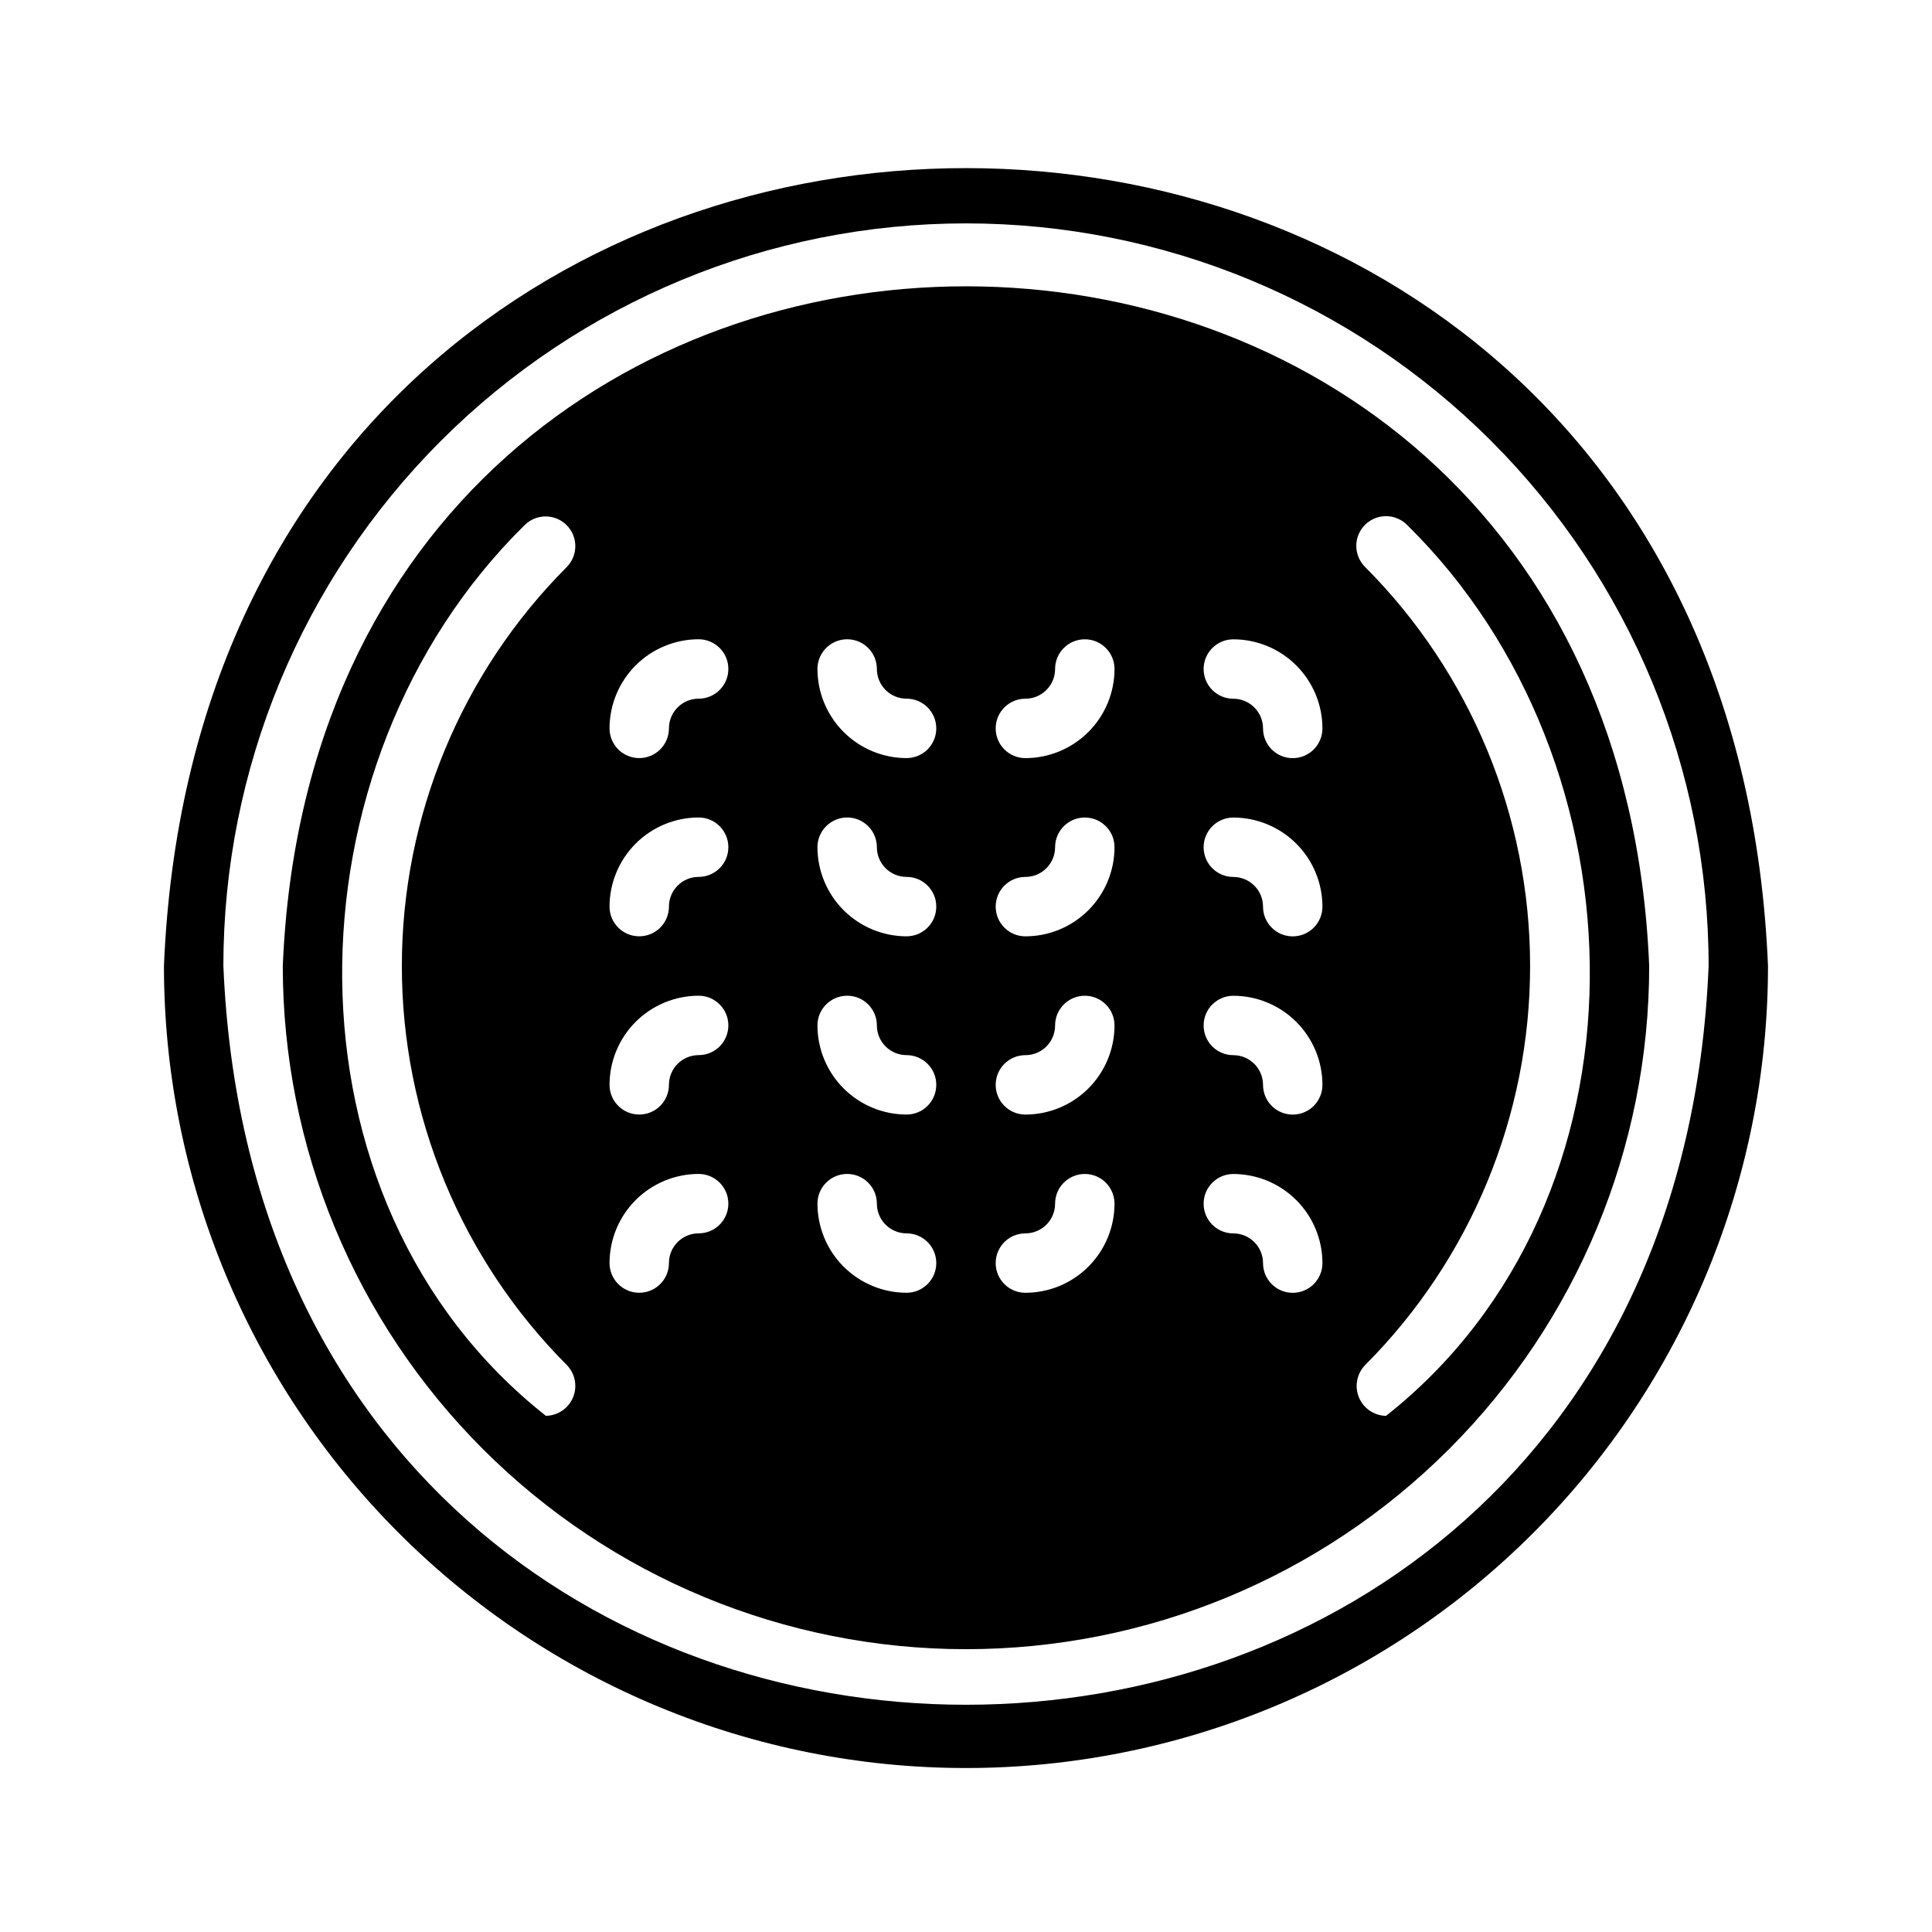 <?xml version="1.0" encoding="UTF-8"?>
<!-- Uploaded to: SVG Repo, www.svgrepo.com, Generator: SVG Repo Mixer Tools -->
<svg fill="#000000" width="800px" height="800px" version="1.1" viewBox="144 144 512 512" xmlns="http://www.w3.org/2000/svg">
 <g>
  <path d="m187.45 400c0 56.367 22.395 110.43 62.254 150.29 39.859 39.859 93.922 62.254 150.29 62.254 56.367 0 110.43-22.395 150.29-62.254 39.859-39.859 62.254-93.922 62.254-150.29-11.633-281.89-413.41-281.97-425.09 0zm15.742 0h0.004c0-52.195 20.734-102.25 57.641-139.16s86.965-57.641 139.16-57.641c52.191 0 102.25 20.734 139.16 57.641 36.91 36.906 57.645 86.965 57.645 139.16-10.77 261-382.79 261.08-393.6 0z"/>
  <path d="m218.94 400c0 48.02 19.074 94.07 53.031 128.02 33.953 33.957 80.008 53.031 128.03 53.031s94.07-19.074 128.02-53.031c33.957-33.953 53.031-80.004 53.031-128.02-9.902-240.13-352.17-240.2-362.11 0zm75.293 105.77v-0.004c2.195 2.269 2.836 5.629 1.629 8.551-1.211 2.918-4.039 4.84-7.199 4.891-72.039-56.859-70.051-172.76-5.566-236.11 3.086-3.008 8.016-2.977 11.062 0.07s3.078 7.977 0.07 11.062c-28.004 28.074-43.734 66.113-43.734 105.77 0.004 39.656 15.73 77.691 43.738 105.77zm34.914-34.918c-4.344 0-7.867 3.523-7.871 7.871 0 4.348-3.523 7.871-7.871 7.871s-7.871-3.523-7.871-7.871c0.008-6.262 2.496-12.266 6.922-16.691 4.43-4.426 10.434-6.918 16.691-6.926 4.348 0 7.875 3.527 7.875 7.875 0 4.348-3.527 7.871-7.875 7.871zm0-47.23v-0.004c-4.344 0.004-7.867 3.527-7.871 7.875 0 4.348-3.523 7.871-7.871 7.871s-7.871-3.523-7.871-7.871c0.008-6.262 2.496-12.266 6.922-16.691 4.43-4.43 10.434-6.918 16.691-6.926 4.348 0 7.875 3.523 7.875 7.871 0 4.348-3.527 7.871-7.875 7.871zm0-47.23v-0.004c-4.344 0.004-7.867 3.523-7.871 7.871 0 4.348-3.523 7.871-7.871 7.871s-7.871-3.523-7.871-7.871c0.008-6.262 2.496-12.262 6.922-16.691 4.43-4.426 10.434-6.918 16.691-6.926 4.348 0 7.875 3.527 7.875 7.875 0 4.348-3.527 7.871-7.875 7.871zm0-47.23v-0.008c-4.344 0.004-7.867 3.527-7.871 7.875 0 4.348-3.523 7.871-7.871 7.871s-7.871-3.523-7.871-7.871c0.008-6.262 2.496-12.266 6.922-16.691 4.43-4.43 10.434-6.918 16.691-6.926 4.348 0 7.875 3.523 7.875 7.871s-3.527 7.871-7.875 7.871zm55.105 157.44v-0.008c-6.262-0.008-12.262-2.496-16.691-6.922-4.426-4.43-6.918-10.434-6.926-16.691 0-4.348 3.527-7.875 7.875-7.875 4.348 0 7.871 3.527 7.871 7.875 0.004 4.344 3.523 7.867 7.871 7.871 4.348 0 7.871 3.523 7.871 7.871s-3.523 7.871-7.871 7.871zm0-47.23v-0.008c-6.262-0.008-12.262-2.496-16.691-6.926-4.426-4.426-6.918-10.43-6.926-16.691 0-4.348 3.527-7.871 7.875-7.871 4.348 0 7.871 3.523 7.871 7.871 0.004 4.348 3.523 7.871 7.871 7.871s7.871 3.527 7.871 7.875c0 4.348-3.523 7.871-7.871 7.871zm0-47.23v-0.012c-6.262-0.004-12.262-2.496-16.691-6.922-4.426-4.43-6.918-10.43-6.926-16.691 0-4.348 3.527-7.875 7.875-7.875 4.348 0 7.871 3.527 7.871 7.875 0.004 4.344 3.523 7.867 7.871 7.871 4.348 0 7.871 3.523 7.871 7.871s-3.523 7.871-7.871 7.871zm0-47.23v-0.012c-6.262-0.008-12.262-2.496-16.691-6.926-4.426-4.426-6.918-10.43-6.926-16.691 0-4.348 3.527-7.871 7.875-7.871 4.348 0 7.871 3.523 7.871 7.871 0.004 4.348 3.523 7.871 7.871 7.871s7.871 3.527 7.871 7.875c0 4.348-3.523 7.871-7.871 7.871zm31.488 141.7v-0.012c-4.348 0-7.871-3.523-7.871-7.871s3.523-7.871 7.871-7.871c4.348-0.004 7.871-3.527 7.871-7.871 0-4.348 3.527-7.875 7.875-7.875 4.348 0 7.871 3.527 7.871 7.875-0.008 6.258-2.496 12.262-6.926 16.691-4.426 4.426-10.43 6.914-16.691 6.922zm0-47.23v-0.012c-4.348 0-7.871-3.523-7.871-7.871 0-4.348 3.523-7.875 7.871-7.875 4.348 0 7.871-3.523 7.871-7.871 0-4.348 3.527-7.871 7.875-7.871 4.348 0 7.871 3.523 7.871 7.871-0.008 6.262-2.496 12.266-6.926 16.691-4.426 4.43-10.43 6.918-16.691 6.926zm0-47.23v-0.016c-4.348 0-7.871-3.523-7.871-7.871s3.523-7.871 7.871-7.871c4.348-0.004 7.871-3.527 7.871-7.871 0-4.348 3.527-7.875 7.875-7.875 4.348 0 7.871 3.527 7.871 7.875-0.008 6.262-2.496 12.262-6.926 16.691-4.426 4.426-10.43 6.918-16.691 6.922zm0-47.23v-0.016c-4.348 0-7.871-3.523-7.871-7.871 0-4.348 3.523-7.875 7.871-7.875 4.348 0 7.871-3.523 7.871-7.871s3.527-7.871 7.875-7.871c4.348 0 7.871 3.523 7.871 7.871-0.008 6.262-2.496 12.266-6.926 16.691-4.426 4.43-10.43 6.918-16.691 6.926zm70.848 141.7v-0.016c-4.348 0-7.871-3.523-7.871-7.871-0.004-4.348-3.527-7.871-7.871-7.871-4.348 0-7.871-3.523-7.871-7.871 0-4.348 3.523-7.875 7.871-7.875 6.262 0.008 12.262 2.5 16.691 6.926 4.426 4.426 6.918 10.43 6.922 16.691 0 2.086-0.828 4.09-2.305 5.566-1.477 1.477-3.477 2.305-5.566 2.305zm0-47.23v-0.016c-4.348 0-7.871-3.523-7.871-7.871-0.004-4.348-3.527-7.871-7.871-7.875-4.348 0-7.871-3.523-7.871-7.871 0-4.348 3.523-7.871 7.871-7.871 6.262 0.008 12.262 2.496 16.691 6.926 4.426 4.426 6.918 10.43 6.922 16.691 0 2.086-0.828 4.09-2.305 5.566-1.477 1.473-3.477 2.305-5.566 2.305zm0-47.23v-0.02c-4.348 0-7.871-3.523-7.871-7.871-0.004-4.348-3.527-7.867-7.871-7.871-4.348 0-7.871-3.523-7.871-7.871 0-4.348 3.523-7.875 7.871-7.875 6.262 0.008 12.262 2.5 16.691 6.926 4.426 4.43 6.918 10.43 6.922 16.691 0 2.09-0.828 4.09-2.305 5.566-1.477 1.477-3.477 2.305-5.566 2.305zm0-47.23v-0.02c-4.348 0-7.871-3.523-7.871-7.871-0.004-4.348-3.527-7.871-7.871-7.875-4.348 0-7.871-3.523-7.871-7.871s3.523-7.871 7.871-7.871c6.262 0.008 12.262 2.496 16.691 6.926 4.426 4.426 6.918 10.43 6.922 16.691 0 2.086-0.828 4.09-2.305 5.566-1.477 1.477-3.477 2.305-5.566 2.305zm24.738 174.3v-0.02c-3.156-0.047-5.984-1.969-7.195-4.891-1.207-2.918-0.566-6.277 1.629-8.547 28.008-28.074 43.734-66.109 43.734-105.76 0-39.656-15.727-77.691-43.734-105.77-1.484-1.477-2.324-3.481-2.328-5.574s0.828-4.102 2.309-5.582c1.48-1.48 3.488-2.312 5.582-2.305 2.094 0.004 4.102 0.844 5.574 2.332 64.488 63.363 66.477 179.21-5.57 236.09z"/>
 </g>
</svg>